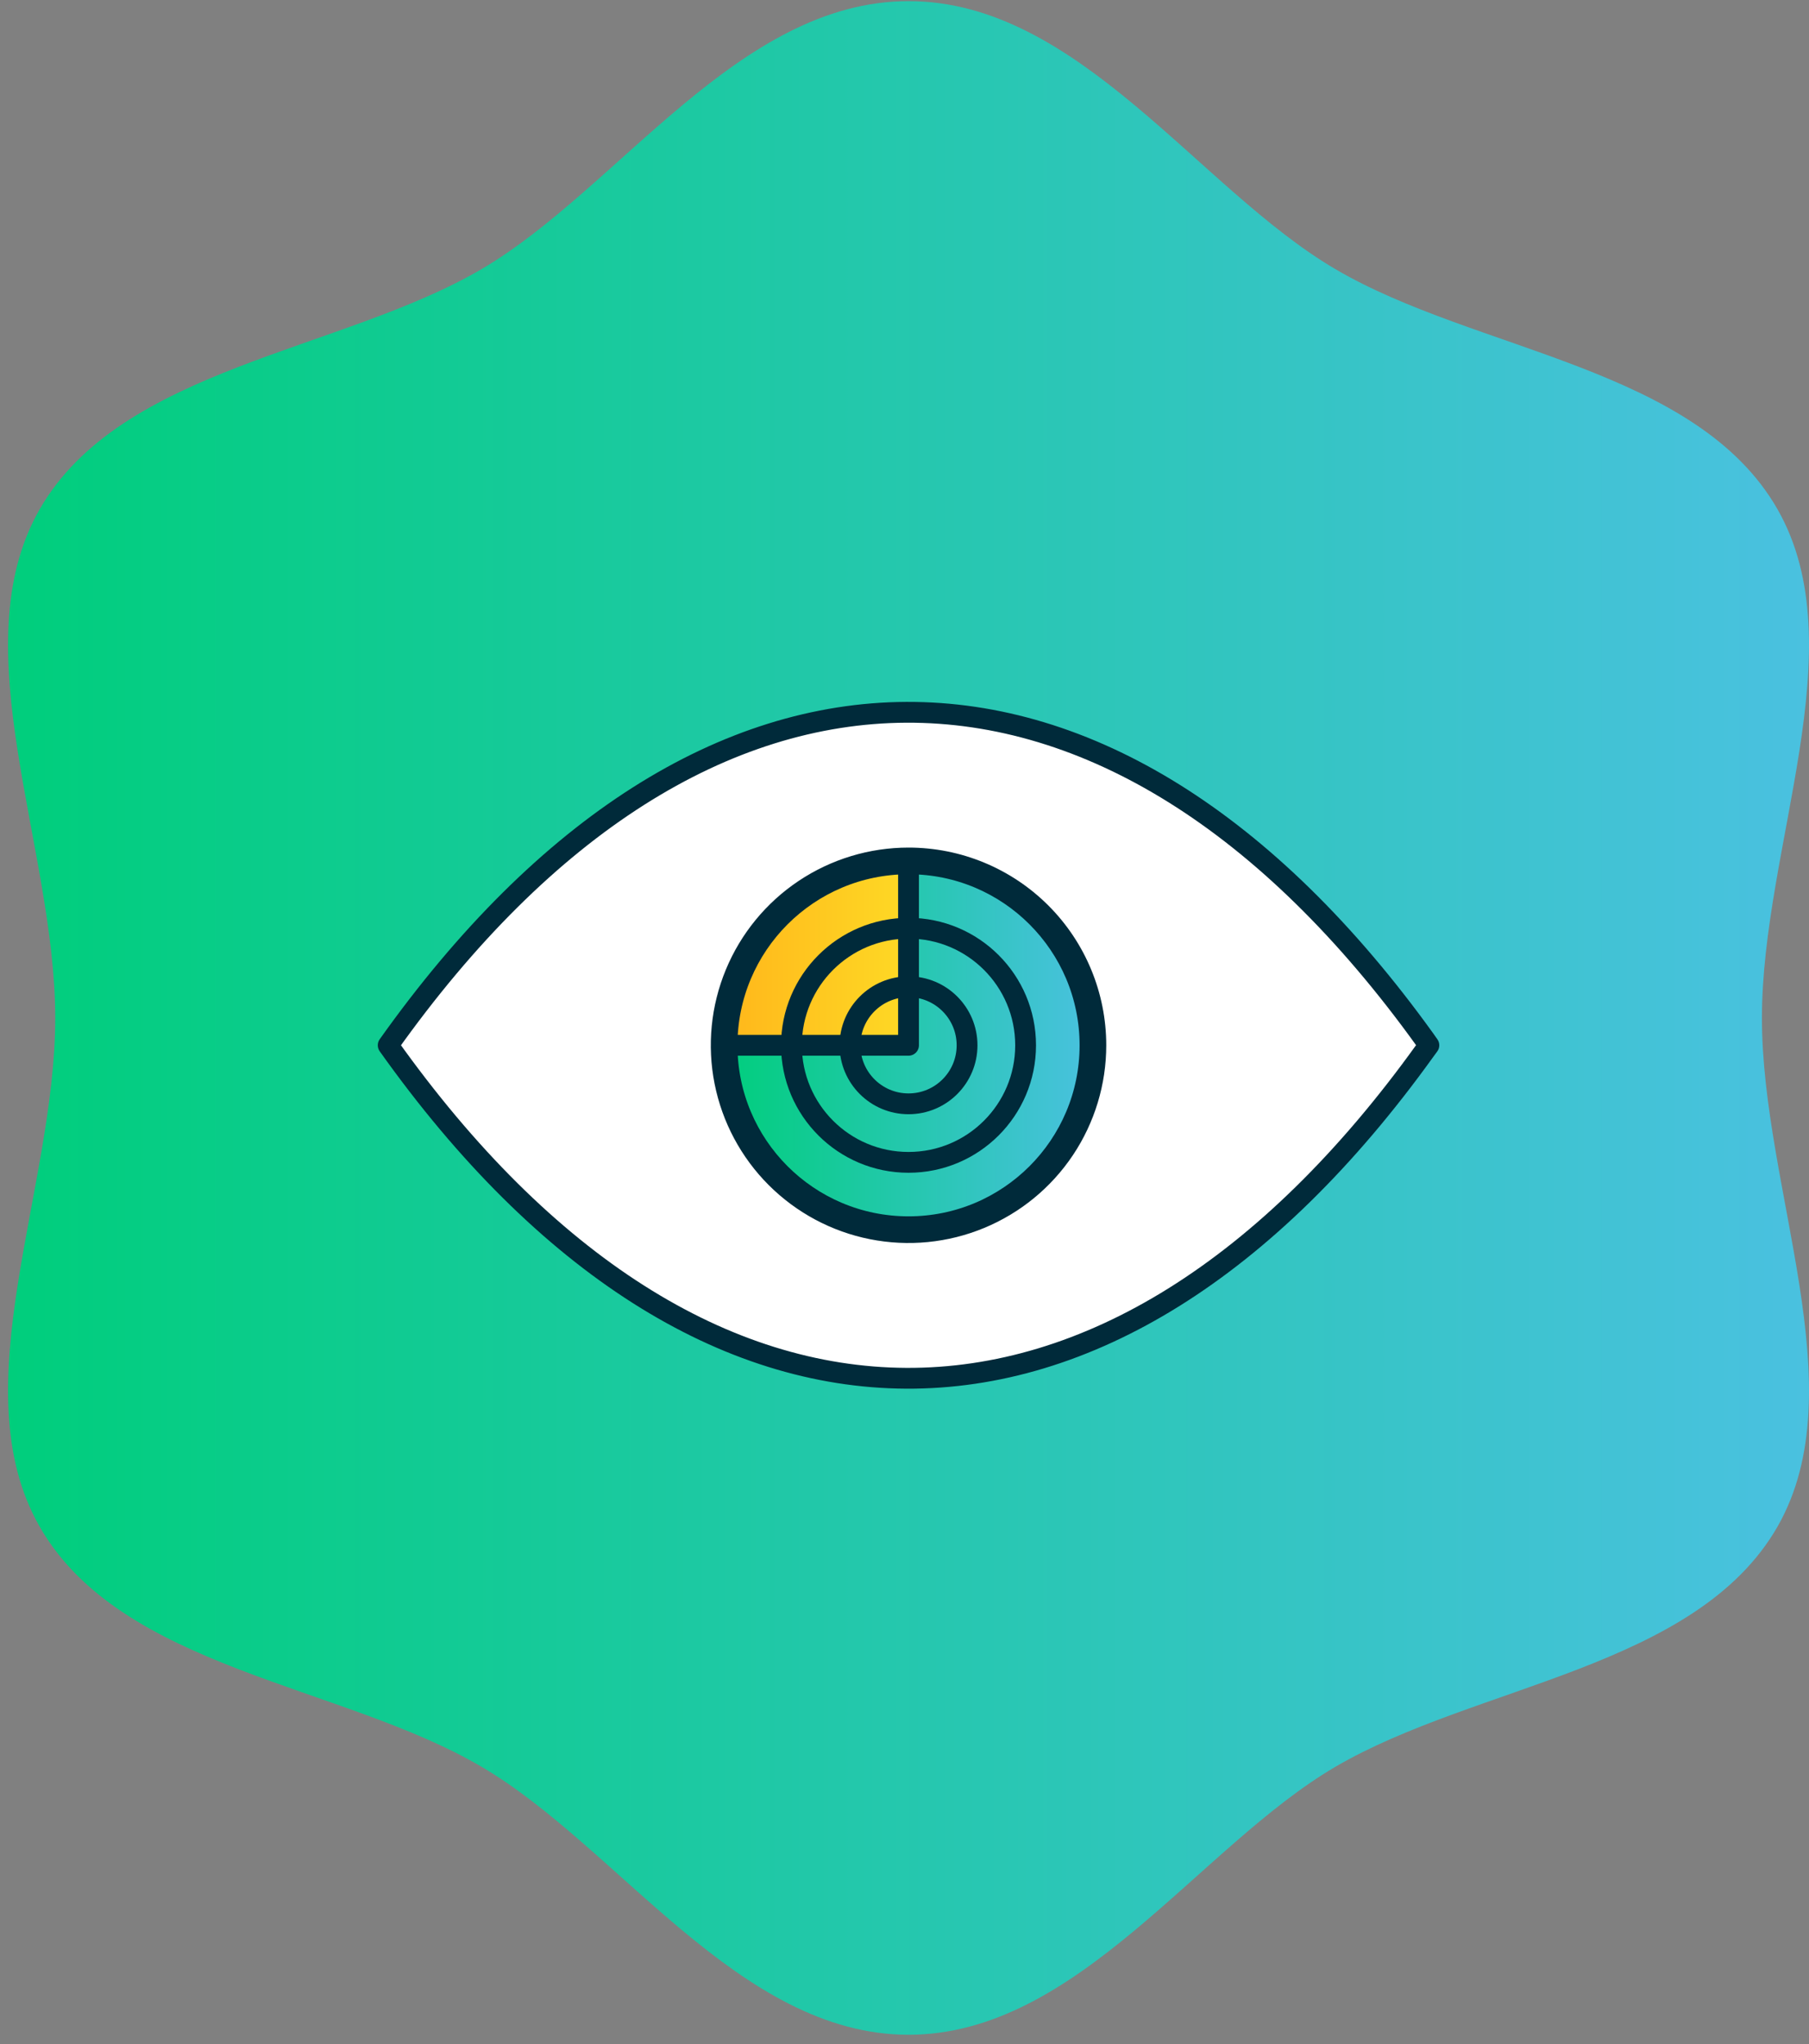<svg width="169" height="191" viewBox="0 0 169 191" fill="none" xmlns="http://www.w3.org/2000/svg">
<rect x="0" y="0" width="169" height="191" fill="#808080" stroke="none"/>
<path d="M84.881 190.107C69.068 190.107 57.77 172.577 45.01 165.084C31.923 157.369 11.311 155.954 3.699 142.624C-3.695 129.692 5.16 111.123 5.16 95.118C5.16 79.114 -3.695 60.523 3.699 47.591C11.311 34.327 31.858 32.846 45.01 25.131C57.77 17.637 69.002 0.107 84.881 0.107C100.76 0.107 111.971 17.637 124.731 25.131C137.818 32.846 158.451 34.261 166.064 47.591C173.436 60.523 164.602 79.092 164.602 95.118C164.602 111.145 173.436 129.692 166.064 142.624C158.451 155.888 137.905 157.369 124.731 165.084C111.971 172.577 100.673 190.107 84.881 190.107Z" fill="url(#paint0_linear_2578_17790)"/>
<path d="M36.265 97.659C65.622 56.336 103.667 56.2 133.12 97.137L133.488 97.659L133.12 98.161C103.667 139.156 65.622 138.962 36.265 97.659Z" fill="white"/>
<path d="M36.265 97.659C65.622 56.336 103.667 56.2 133.12 97.137L133.488 97.659L133.12 98.161C103.667 139.156 65.622 138.962 36.265 97.659Z" stroke="#002A3A" stroke-width="1.944" stroke-linecap="round" stroke-linejoin="round"/>
<path d="M102.376 97.661C102.376 101.122 101.35 104.506 99.427 107.384C97.504 110.261 94.771 112.504 91.573 113.829C88.376 115.154 84.857 115.5 81.462 114.825C78.068 114.15 74.95 112.483 72.502 110.035C70.055 107.588 68.388 104.47 67.713 101.075C67.037 97.68 67.384 94.162 68.709 90.964C70.033 87.766 72.276 85.033 75.154 83.11C78.032 81.188 81.415 80.161 84.876 80.161C89.518 80.161 93.969 82.005 97.251 85.287C100.533 88.569 102.376 93.02 102.376 97.661Z" fill="url(#paint1_linear_2578_17790)" stroke="#002A3A" stroke-width="1.944" stroke-linecap="round" stroke-linejoin="bevel"/>
<path d="M84.876 80.708V97.661H67.923C67.923 88.298 75.513 80.708 84.876 80.708Z" fill="url(#paint2_linear_2578_17790)"/>
<circle cx="84.876" cy="97.661" r="16.953" stroke="#002A3A" stroke-width="1.944" stroke-miterlimit="10" stroke-linecap="round" stroke-linejoin="round"/>
<circle cx="84.876" cy="97.661" r="10.938" stroke="#002A3A" stroke-width="1.944" stroke-miterlimit="10" stroke-linecap="round" stroke-linejoin="round"/>
<circle cx="84.876" cy="97.661" r="5.469" stroke="#002A3A" stroke-width="1.944" stroke-miterlimit="10" stroke-linecap="round" stroke-linejoin="round"/>
<path d="M67.923 97.661H84.876V80.708" stroke="#002A3A" stroke-width="1.944" stroke-miterlimit="10" stroke-linecap="round" stroke-linejoin="round"/>
<defs>
<linearGradient id="paint0_linear_2578_17790" x1="0.753" y1="95.107" x2="169" y2="95.107" gradientUnits="userSpaceOnUse">
<stop stop-color="#00CE7C"/>
<stop offset="1" stop-color="#4AC1E0"/>
</linearGradient>
<linearGradient id="paint1_linear_2578_17790" x1="67.376" y1="97.661" x2="102.376" y2="97.661" gradientUnits="userSpaceOnUse">
<stop stop-color="#00CE7C"/>
<stop offset="1" stop-color="#4AC1E0"/>
</linearGradient>
<linearGradient id="paint2_linear_2578_17790" x1="67.923" y1="89.185" x2="84.876" y2="89.185" gradientUnits="userSpaceOnUse">
<stop stop-color="#FFB71B"/>
<stop offset="1" stop-color="#FED925"/>
</linearGradient>
</defs>
</svg>
